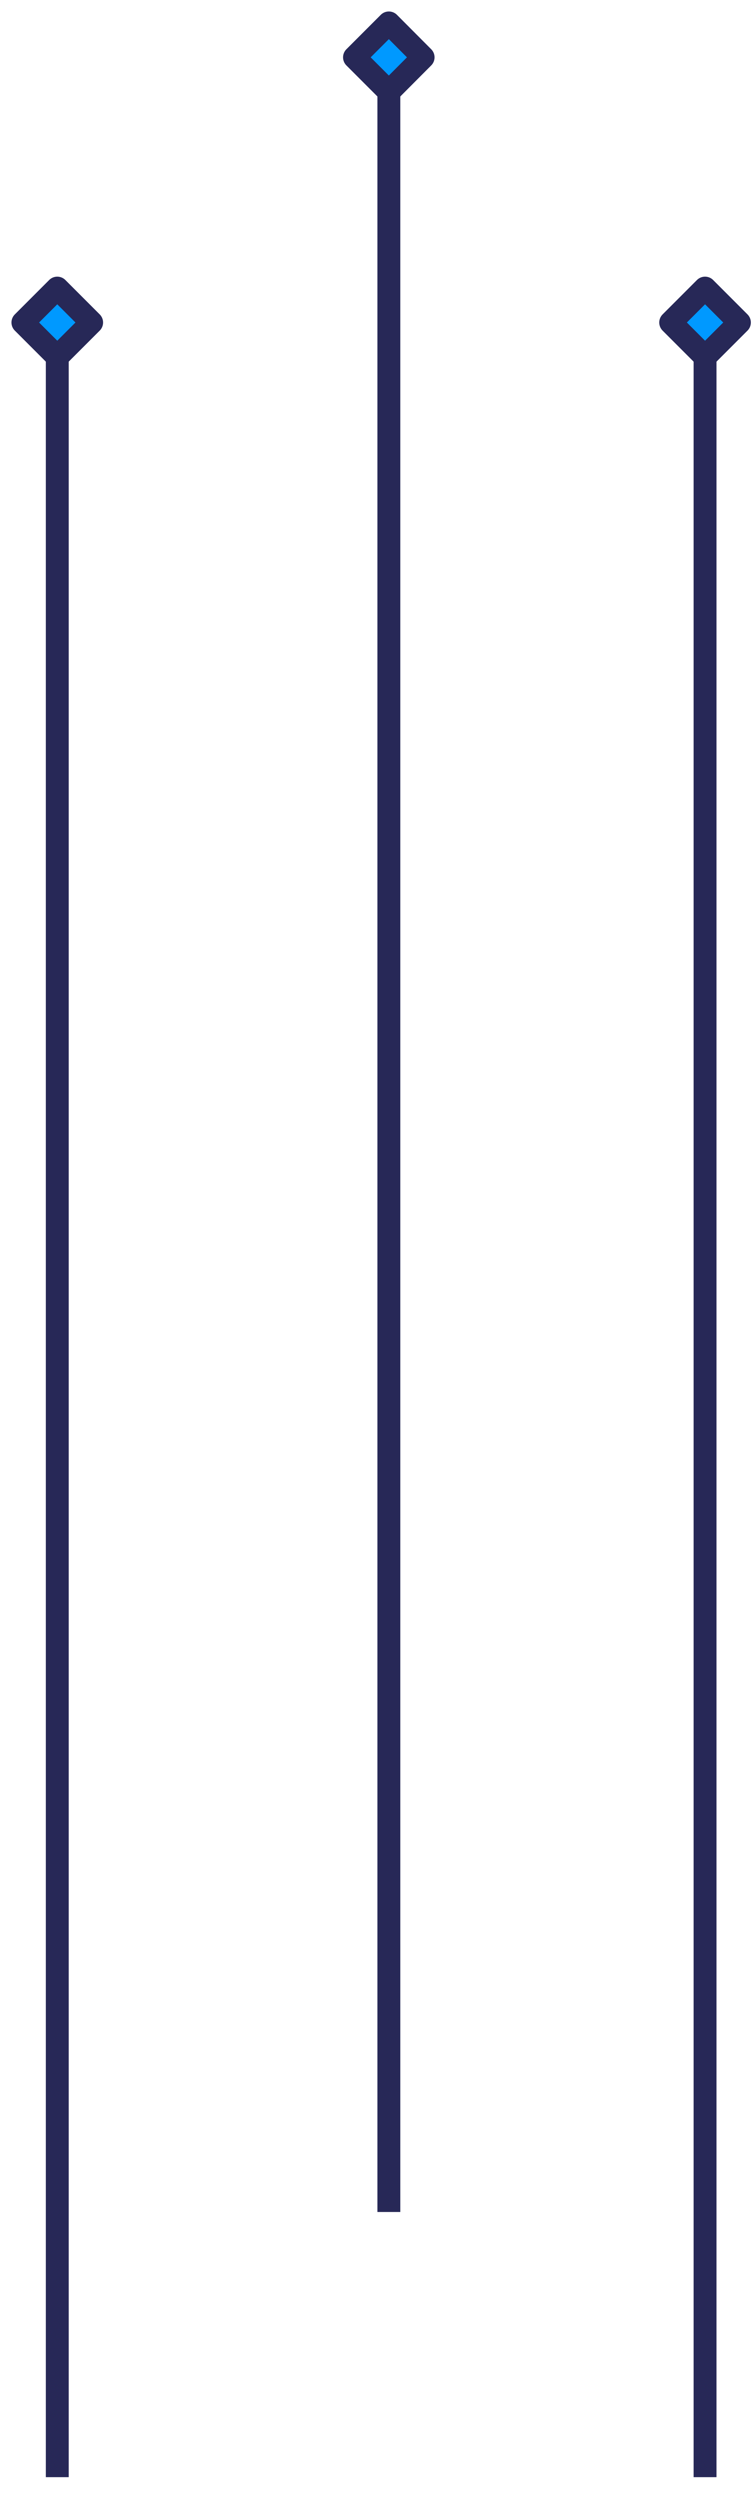 <svg width="33" height="109" viewBox="0 0 33 109" fill="none" xmlns="http://www.w3.org/2000/svg">
<path d="M30.776 108.01V15.313V108.01Z" fill="#272857"/>
<path d="M30.776 108.01V15.313" stroke="#272857" stroke-width="0.999"/>
<path d="M30.776 12.562L29.276 14.062L30.776 15.562L32.276 14.062L30.776 12.562Z" fill="#0099FF" stroke="#272857" stroke-width="0.999" stroke-linecap="round" stroke-linejoin="round"/>
<path d="M16.974 96.448V3.75V96.448Z" fill="#272857"/>
<path d="M16.974 96.448V3.75" stroke="#272857" stroke-width="0.999"/>
<path d="M16.974 1L15.474 2.5L16.974 4L18.469 2.5L16.974 1Z" fill="#0099FF" stroke="#272857" stroke-width="0.999" stroke-linecap="round" stroke-linejoin="round"/>
<path d="M2.5 108.01V15.313V108.01Z" fill="#272857"/>
<path d="M2.5 108.01V15.313" stroke="#272857" stroke-width="0.999"/>
<path d="M2.5 12.562L1 14.062L2.5 15.562L4 14.062L2.5 12.562Z" fill="#0099FF" stroke="#272857" stroke-width="0.999" stroke-linecap="round" stroke-linejoin="round"/>
</svg>
